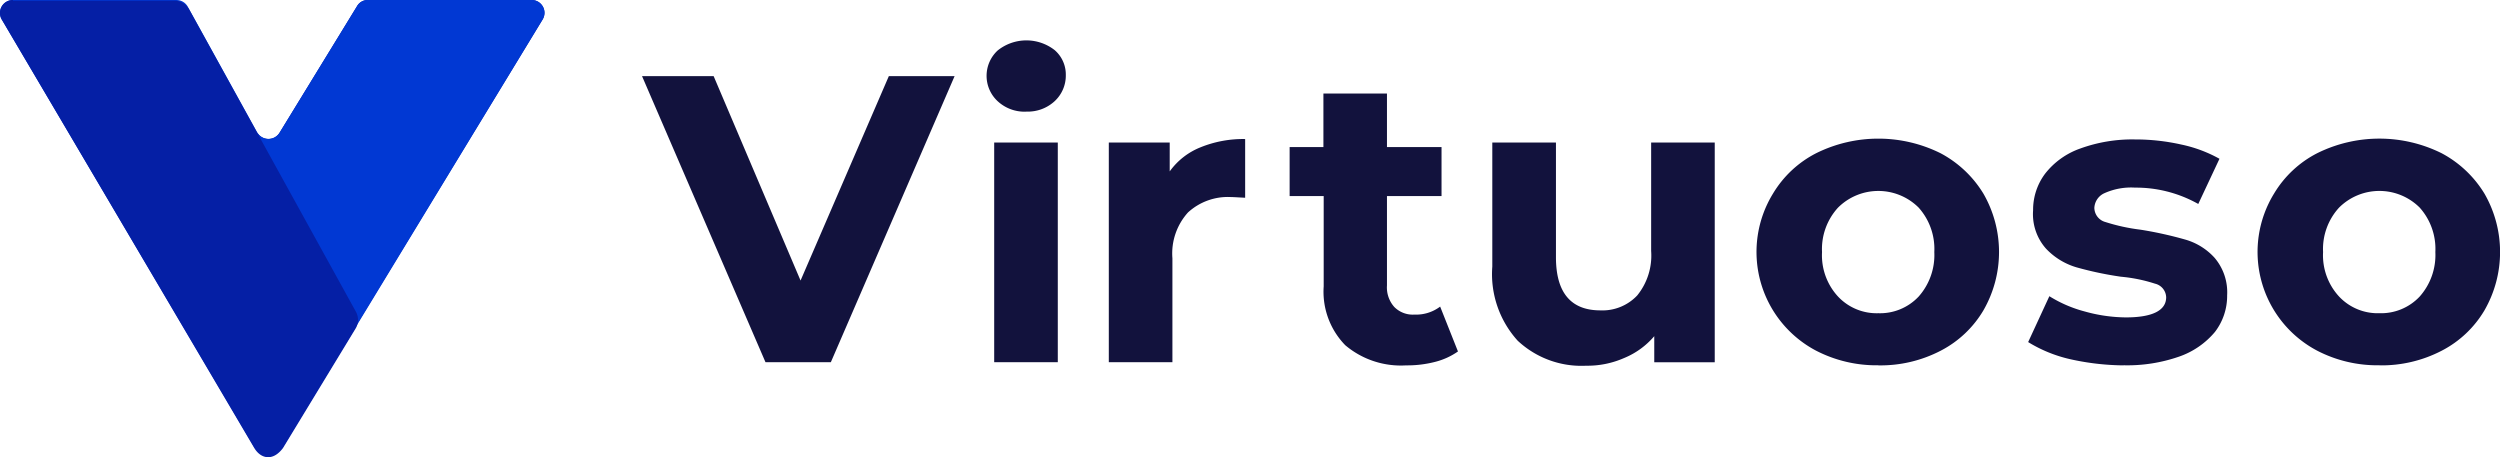 <svg xmlns="http://www.w3.org/2000/svg" xmlns:xlink="http://www.w3.org/1999/xlink" width="151.873" height="27.775" viewBox="0 0 151.873 27.775">
  <defs>
    <linearGradient id="linear-gradient" x1="-1.767" y1="-0.479" x2="-1.755" y2="-0.479" gradientUnits="objectBoundingBox">
      <stop offset="0" stop-color="#1ba7c2"/>
      <stop offset="0" stop-color="#1ba7c2" stop-opacity="0.102"/>
      <stop offset="0.71" stop-color="#003cdb" stop-opacity="0.502"/>
      <stop offset="0.99" stop-color="#051fa5"/>
      <stop offset="1" stop-color="#051fa5"/>
    </linearGradient>
    <linearGradient id="linear-gradient-2" x1="-0.46" y1="-0.479" x2="-0.453" y2="-0.479" gradientUnits="objectBoundingBox">
      <stop offset="0" stop-color="#1ba7c2" stop-opacity="0"/>
      <stop offset="0.38" stop-color="#1ba7c2" stop-opacity="0"/>
      <stop offset="0.6" stop-color="#003cdb"/>
      <stop offset="1" stop-color="#0138d3"/>
    </linearGradient>
    <linearGradient id="linear-gradient-3" x1="-0.699" y1="-0.469" x2="-0.689" y2="-0.469" gradientUnits="objectBoundingBox">
      <stop offset="0" stop-color="#1ba7c2"/>
      <stop offset="0.71" stop-color="#003cdb"/>
      <stop offset="0.99" stop-color="#051fa5"/>
      <stop offset="1" stop-color="#051fa5"/>
    </linearGradient>
  </defs>
  <g id="Group-32" transform="translate(-2.973 -3.613)">
    <g id="Group_52" data-name="Group 52" transform="translate(-12.231 -9.416)">
      <path id="Path_9" data-name="Path 9" d="M159.75,32.056a3.217,3.217,0,0,1-2.45-1.014,3.691,3.691,0,0,1-.971-2.7,3.725,3.725,0,0,1,.971-2.7,3.467,3.467,0,0,1,4.9,0,3.769,3.769,0,0,1,.95,2.7,3.8,3.8,0,0,1-.95,2.7,3.217,3.217,0,0,1-2.45,1.014m0,3.168a7.927,7.927,0,0,0,3.78-.887,6.456,6.456,0,0,0,2.6-2.45,7.1,7.1,0,0,0,0-7.1,6.745,6.745,0,0,0-2.6-2.45,8.5,8.5,0,0,0-7.56,0,6.512,6.512,0,0,0-2.618,2.45,6.777,6.777,0,0,0,2.618,9.545,7.927,7.927,0,0,0,3.78.887m-15.542,0a9.542,9.542,0,0,0,3.379-.528,4.943,4.943,0,0,0,2.175-1.5,3.593,3.593,0,0,0,.739-2.217,3.234,3.234,0,0,0-.76-2.281,3.818,3.818,0,0,0-1.816-1.119,23.252,23.252,0,0,0-2.682-.591,11.6,11.6,0,0,1-2.133-.465.906.906,0,0,1-.676-.866,1.032,1.032,0,0,1,.612-.887,3.94,3.94,0,0,1,1.858-.338,7.719,7.719,0,0,1,3.843.993l1.288-2.745a8.224,8.224,0,0,0-2.323-.866A12.728,12.728,0,0,0,144.9,21.5a9.238,9.238,0,0,0-3.315.549,4.671,4.671,0,0,0-2.133,1.52,3.654,3.654,0,0,0-.739,2.238,3.156,3.156,0,0,0,.781,2.323,4.163,4.163,0,0,0,1.858,1.14,21.053,21.053,0,0,0,2.7.57,9.389,9.389,0,0,1,2.069.422.878.878,0,0,1,.676.824c0,.8-.824,1.225-2.45,1.225a9.473,9.473,0,0,1-2.492-.359,7.79,7.79,0,0,1-2.154-.929l-1.288,2.787a8.408,8.408,0,0,0,2.534,1.035,15.369,15.369,0,0,0,3.252.38m-14.887-3.168a3.217,3.217,0,0,1-2.45-1.014,3.691,3.691,0,0,1-.971-2.7,3.725,3.725,0,0,1,.971-2.7,3.467,3.467,0,0,1,4.9,0,3.769,3.769,0,0,1,.95,2.7,3.8,3.8,0,0,1-.95,2.7,3.217,3.217,0,0,1-2.45,1.014m0,3.168a7.927,7.927,0,0,0,3.78-.887,6.456,6.456,0,0,0,2.6-2.45,7.1,7.1,0,0,0,0-7.1,6.745,6.745,0,0,0-2.6-2.45,8.5,8.5,0,0,0-7.56,0,6.512,6.512,0,0,0-2.619,2.45,6.777,6.777,0,0,0,2.619,9.545,7.986,7.986,0,0,0,3.78.887M115.51,21.687v6.589a3.842,3.842,0,0,1-.845,2.7,2.9,2.9,0,0,1-2.238.908c-1.795,0-2.7-1.077-2.7-3.231V21.687H105.86v7.539a6.022,6.022,0,0,0,1.542,4.5,5.666,5.666,0,0,0,4.16,1.52,5.538,5.538,0,0,0,2.3-.465,4.789,4.789,0,0,0,1.837-1.33v1.584h3.674V21.687Zm-12.818,9.967a2.423,2.423,0,0,1-1.563.486,1.577,1.577,0,0,1-1.225-.465,1.787,1.787,0,0,1-.443-1.309V24.939h3.315V21.962H99.461V18.71H95.6v3.252H93.548v2.977h2.069v5.49A4.656,4.656,0,0,0,96.927,34a5.233,5.233,0,0,0,3.7,1.225,6.758,6.758,0,0,0,1.753-.211,4.242,4.242,0,0,0,1.394-.634ZM86.263,23.44V21.687h-3.7V35.033h3.864V28.719a3.713,3.713,0,0,1,.95-2.787A3.585,3.585,0,0,1,89.98,25c.148,0,.443.021.866.042V21.476a6.887,6.887,0,0,0-2.724.507,4.23,4.23,0,0,0-1.858,1.457m-8.721-3.632a2.4,2.4,0,0,0,1.732-.634,2.119,2.119,0,0,0,.676-1.6,1.959,1.959,0,0,0-.676-1.5,2.792,2.792,0,0,0-3.463.021,2.1,2.1,0,0,0,0,3.083,2.4,2.4,0,0,0,1.732.634M75.6,35.033h3.864V21.687H75.6ZM69.2,17.654,63.837,30.071,58.557,17.654h-4.35l7.5,17.379h3.97l7.518-17.379Z" fill="#12123d"/>
    </g>
    <g id="Group_53" data-name="Group 53" transform="translate(-12.231 -9.416)">
      <path id="SVGID_6_" d="M48.168,14.212a.779.779,0,0,0-.676-1.183H37.546a.746.746,0,0,0-.655.38L32.182,21.1a.791.791,0,0,1-1.351-.021l1.5,19.132" fill="url(#linear-gradient)"/>
      <path id="SVGID_1_" d="M48.168,14.212a.779.779,0,0,0-.676-1.183H37.546a.746.746,0,0,0-.655.38L32.182,21.1a.791.791,0,0,1-1.351-.021L26.607,13.43a.781.781,0,0,0-.676-.4H15.986a.786.786,0,0,0-.676,1.183l15.352,26h1.71" fill="url(#linear-gradient-2)"/>
      <path id="SVGID_9_" d="M15.986,13.029a.786.786,0,0,0-.676,1.183L30.641,40.228c.38.655,1.119.866,1.753.021l4.413-7.264a1.022,1.022,0,0,0,.021-1.014L26.692,13.6a1.031,1.031,0,0,0-.887-.528H15.986Z" fill="url(#linear-gradient-3)"/>
    </g>
  </g>
</svg>
